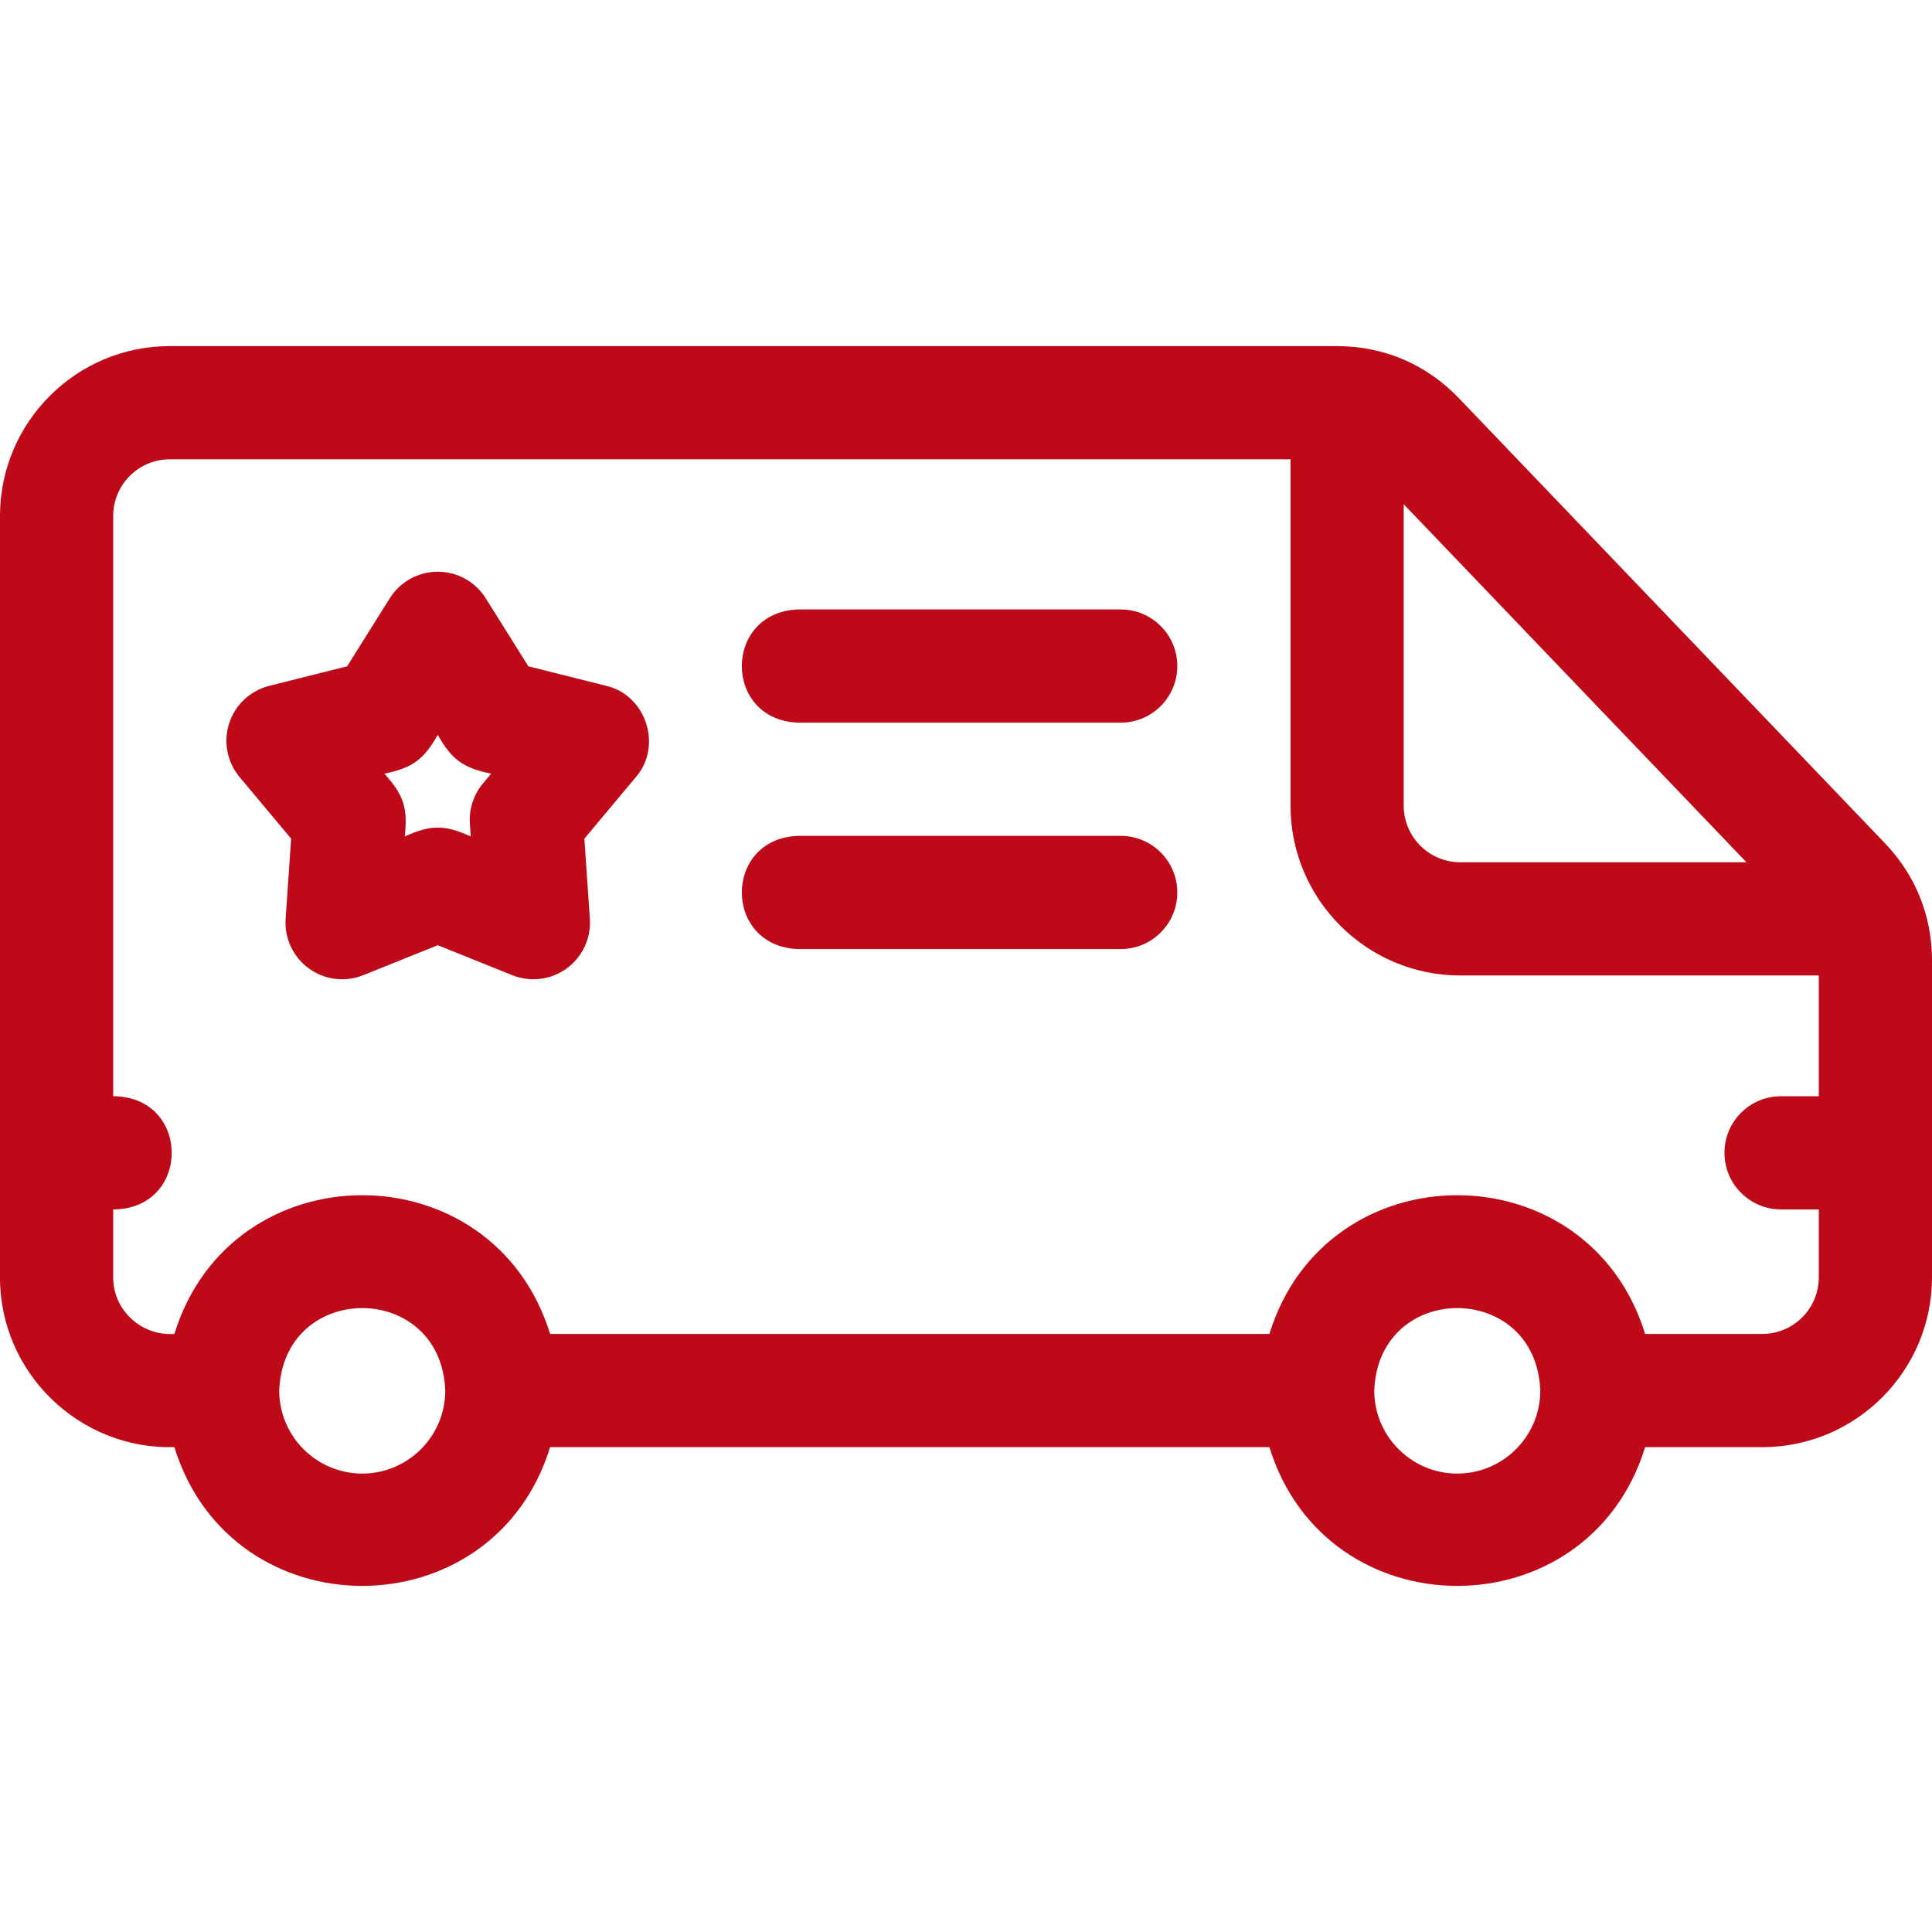 <svg width="64" height="64" viewBox="0 0 64 64" fill="none" xmlns="http://www.w3.org/2000/svg">
<g clip-path="url(#clip0_145_111)">
<path d="M62.438 27.93L48.337 13.2C47.25 12.065 45.845 11.465 44.274 11.465H5.625C2.523 11.465 6.42869e-06 13.988 6.42869e-06 17.09V42.314C-0.005 45.471 2.623 48.022 5.777 47.939C7.666 54.069 16.337 54.065 18.223 47.939H42.051C43.94 54.069 52.611 54.065 54.497 47.939H58.375C61.477 47.939 64 45.416 64 42.314V31.82C64 30.342 63.46 28.997 62.438 27.93ZM57.854 28.564H48.375C47.341 28.564 46.5 27.723 46.5 26.689V16.704L57.854 28.564ZM12 48.814C10.484 48.814 9.25 47.58 9.25 46.064C9.388 42.421 14.612 42.422 14.75 46.064C14.75 47.58 13.516 48.814 12 48.814ZM48.274 48.814C46.758 48.814 45.524 47.58 45.524 46.064C45.662 42.421 50.886 42.422 51.024 46.064C51.024 47.58 49.79 48.814 48.274 48.814ZM58.375 44.189H54.497C52.608 38.059 43.937 38.063 42.051 44.189H18.223C16.334 38.059 7.663 38.063 5.777 44.189C4.692 44.263 3.745 43.409 3.75 42.314V40.064C6.335 40.051 6.333 36.326 3.75 36.314V17.09C3.75 16.056 4.591 15.215 5.625 15.215H42.75V26.689C42.75 29.791 45.273 32.314 48.375 32.314H60.25V36.314H59C57.965 36.314 57.125 37.153 57.125 38.189C57.125 39.224 57.965 40.064 59 40.064H60.25V42.314C60.25 43.348 59.409 44.189 58.375 44.189Z" fill="#BE0918"/>
<path d="M20.083 22.72L17.503 22.072L16.09 19.818C15.747 19.271 15.147 18.939 14.501 18.939C13.855 18.939 13.255 19.271 12.912 19.818L11.499 22.072L8.919 22.72C8.293 22.877 7.791 23.345 7.592 23.959C7.392 24.573 7.523 25.246 7.937 25.741L9.644 27.782L9.462 30.436C9.418 31.08 9.709 31.701 10.231 32.081C10.754 32.462 11.437 32.544 12.033 32.304L14.501 31.311L16.969 32.304C17.568 32.544 18.249 32.461 18.771 32.081C19.294 31.701 19.584 31.08 19.54 30.436L19.358 27.782L21.065 25.741C21.954 24.716 21.405 23.027 20.083 22.72ZM15.998 25.954C15.687 26.325 15.532 26.802 15.565 27.285L15.594 27.708C14.73 27.317 14.271 27.317 13.408 27.708C13.512 26.762 13.372 26.332 12.732 25.629C13.664 25.436 14.03 25.17 14.501 24.344C14.972 25.171 15.339 25.436 16.27 25.629L15.998 25.954Z" fill="#BE0918"/>
<path d="M37.125 20.189H26.437C23.956 20.28 23.951 23.846 26.437 23.939H37.125C38.16 23.939 39 23.099 39 22.064C39 21.029 38.16 20.189 37.125 20.189Z" fill="#BE0918"/>
<path d="M37.125 27.689H26.437C23.956 27.78 23.951 31.346 26.437 31.439H37.125C38.16 31.439 39 30.599 39 29.564C39 28.529 38.16 27.689 37.125 27.689Z" fill="#BE0918"/>
</g>
<defs>
<clipPath id="clip0_145_111">
<rect width="64" height="64" fill="white"/>
</clipPath>
</defs>
</svg>
